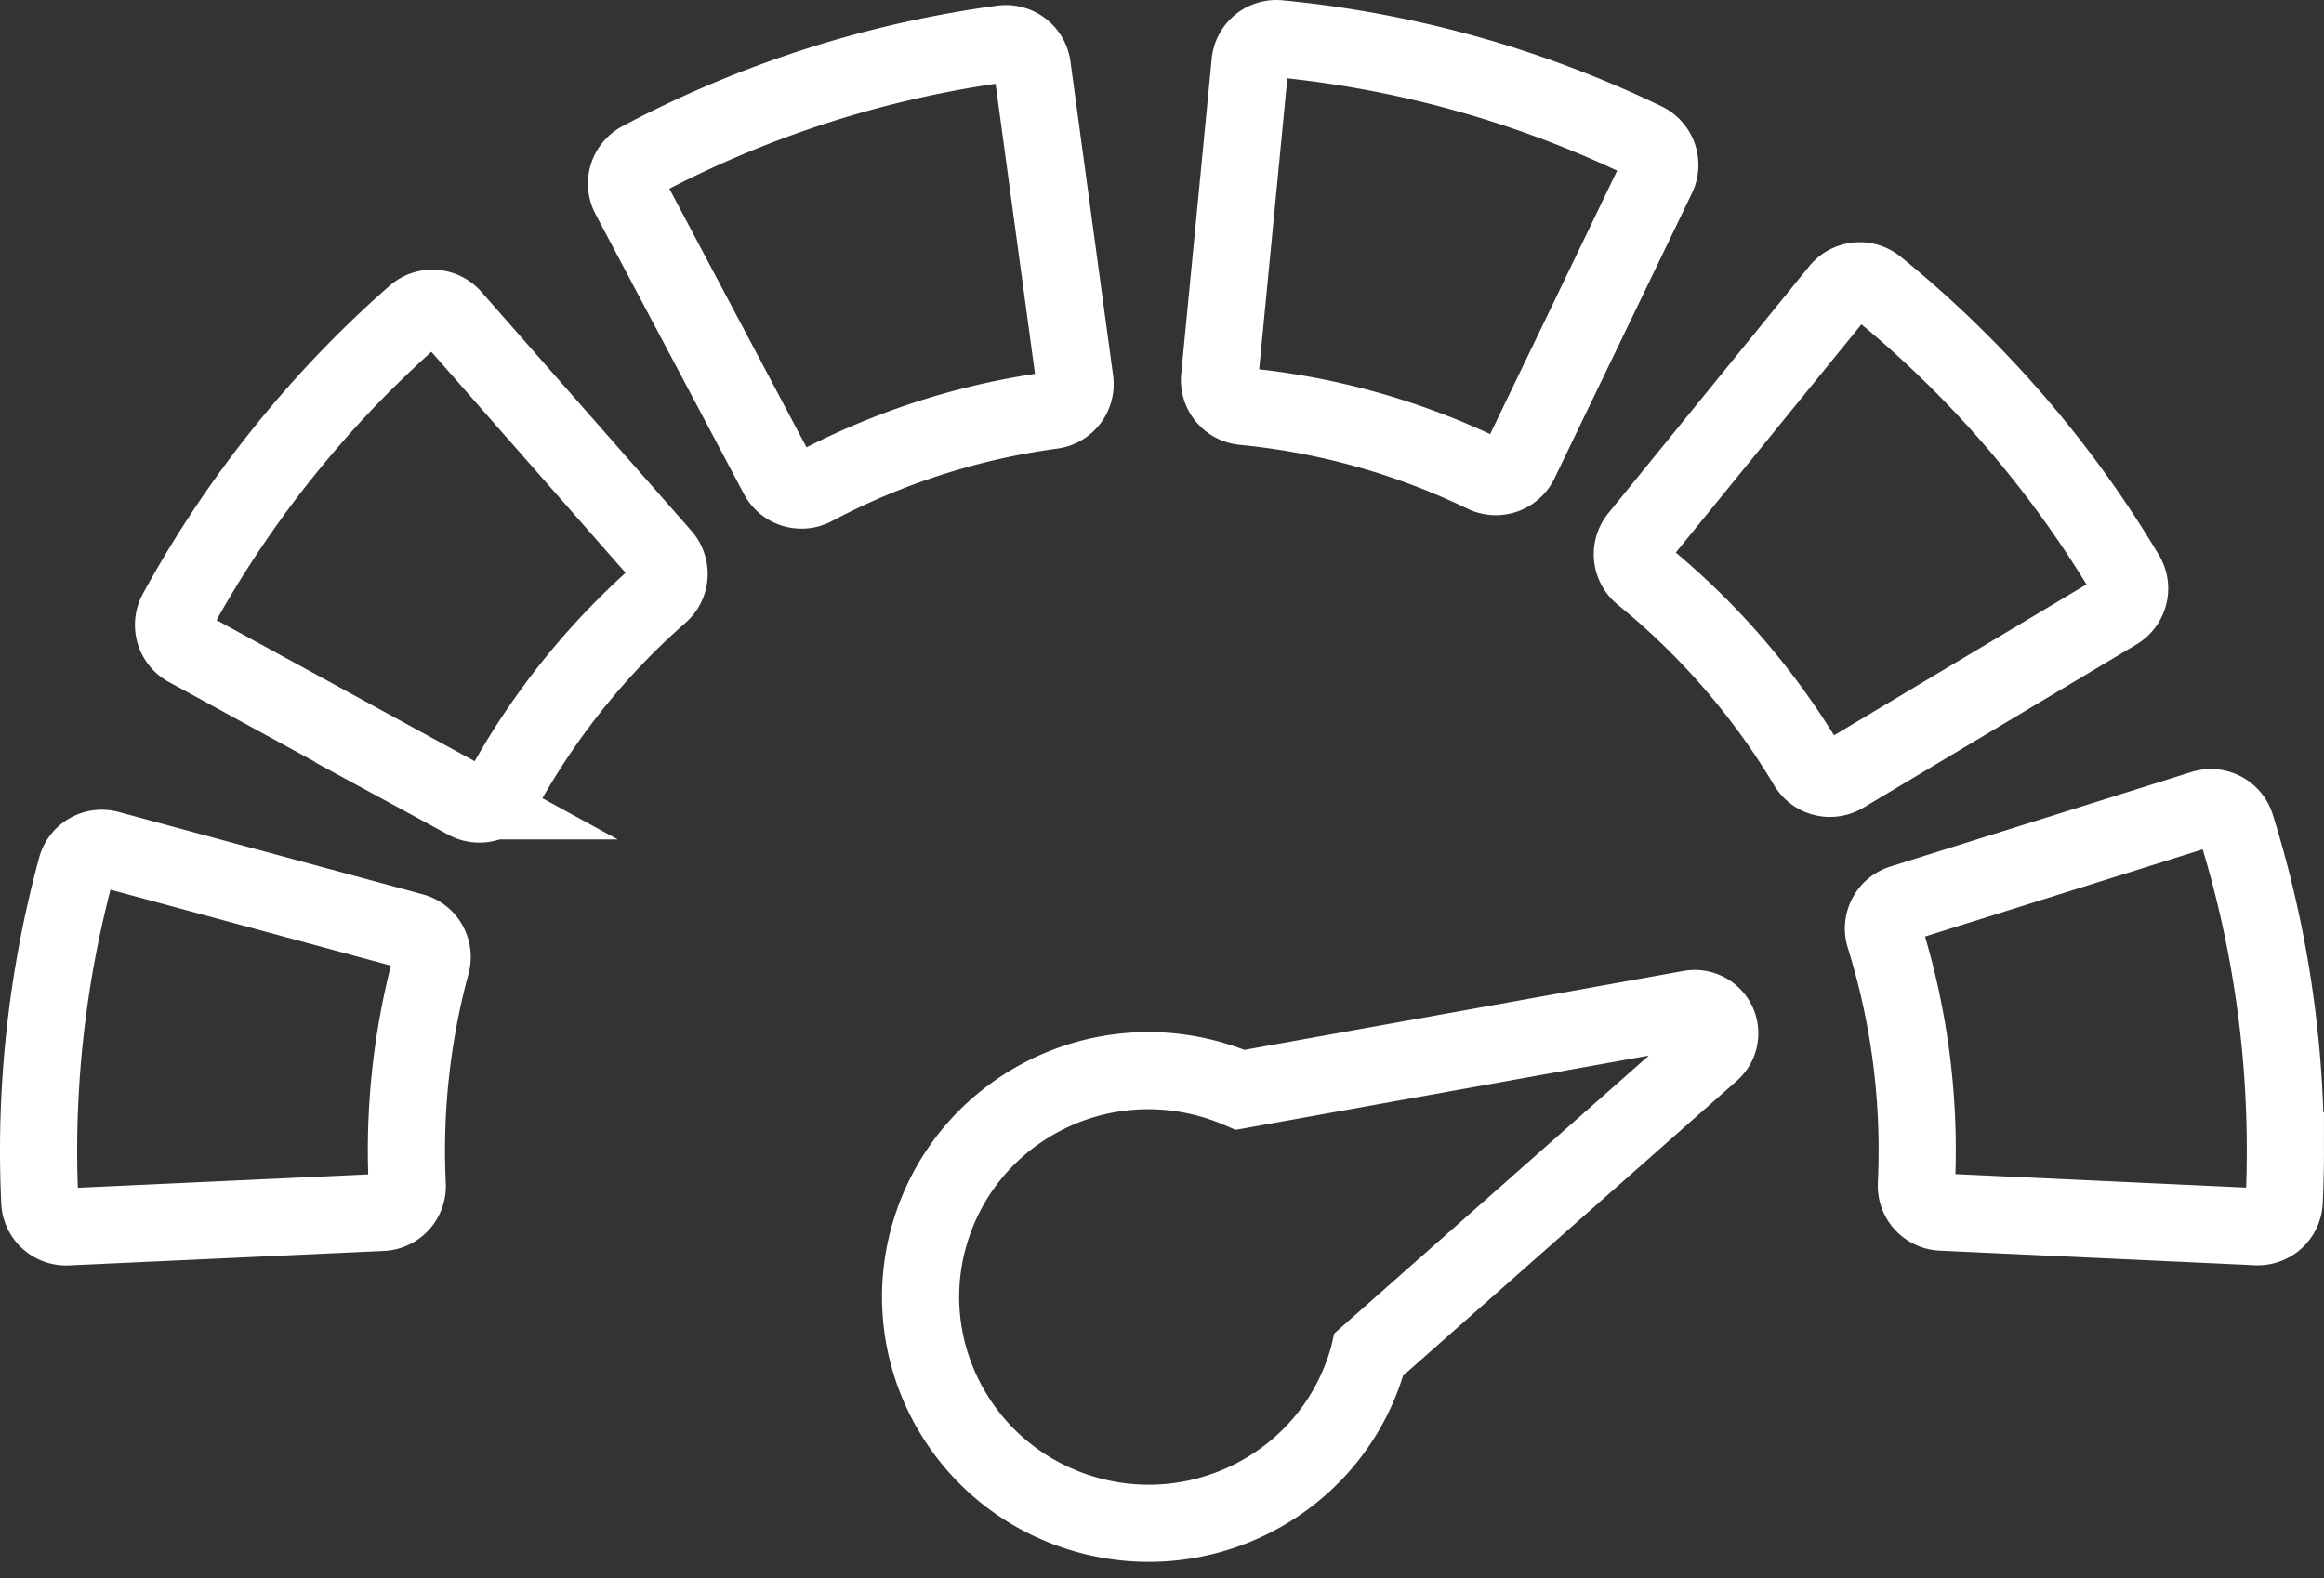 <?xml version="1.0" encoding="UTF-8"?> <svg xmlns="http://www.w3.org/2000/svg" viewBox="0 0 1051.86 714.41"><rect x="0" y="0" width="1051.86" height="714.41" fill="#333333" stroke="none"/><defs><style>.cls-1,.cls-2{fill:none;}.cls-2{stroke:#fff;stroke-miterlimit:10;stroke-width:34.93px;}</style></defs><g id="Layer_2" data-name="Layer 2"><g id="Layer_1-2" data-name="Layer 1"><path class="cls-1" d="M302.82,260.55a12.1,12.1,0,0,0-3-8.7L204.74,143.64a12,12,0,0,0-16.94-1.1A495,495,0,0,0,80,277.2a12,12,0,0,0,4.79,16.25l.06,0,126.4,69.12a12,12,0,0,0,16.29-4.84s0,0,0,0a327.49,327.49,0,0,1,71.25-88.93,12,12,0,0,0,4.06-8.24"></path><path class="cls-2" d="M302.82,260.55a12.1,12.1,0,0,0-3-8.7L204.74,143.64a12,12,0,0,0-16.94-1.1A495,495,0,0,0,80,277.2a12,12,0,0,0,4.79,16.25l.06,0,126.4,69.12a12,12,0,0,0,16.29-4.84s0,0,0,0a327.49,327.49,0,0,1,71.25-88.93A12,12,0,0,0,302.82,260.55Z"></path><path class="cls-1" d="M352.17,215.53a12,12,0,0,0,10.59,6.34,11.81,11.81,0,0,0,5.58-1.37,321.58,321.58,0,0,1,107.91-34.72,12,12,0,0,0,10.24-13.47L467.17,30.1A12,12,0,0,0,453.7,19.86,488.75,488.75,0,0,0,289.87,72.58a12,12,0,0,0-4.95,16.1Z"></path><path class="cls-2" d="M352.17,215.53a12,12,0,0,0,10.59,6.34,11.81,11.81,0,0,0,5.58-1.37,321.58,321.58,0,0,1,107.91-34.72,12,12,0,0,0,10.24-13.47L467.17,30.1A12,12,0,0,0,453.7,19.86,488.75,488.75,0,0,0,289.87,72.58a12,12,0,0,0-4.95,16.1Z"></path><path class="cls-1" d="M186.94,421.8,49.17,384.47a11.9,11.9,0,0,0-14.59,8.37A490.14,490.14,0,0,0,17.46,521.23c0,7.45.19,14.92.55,22.84A11.89,11.89,0,0,0,29.9,555.45h.56L173,548.89a11.89,11.89,0,0,0,11.32-12.44c-.24-5.33-.37-10.29-.37-15.16a323.89,323.89,0,0,1,11.21-84.86,11.89,11.89,0,0,0-8.26-14.63"></path><path class="cls-2" d="M186.94,421.8,49.17,384.47a11.9,11.9,0,0,0-14.59,8.37A490.14,490.14,0,0,0,17.46,521.23c0,7.45.19,14.92.55,22.84A11.89,11.89,0,0,0,29.9,555.45h.56L173,548.89a11.89,11.89,0,0,0,11.32-12.44c-.24-5.33-.37-10.29-.37-15.16a323.89,323.89,0,0,1,11.21-84.86A11.89,11.89,0,0,0,186.94,421.8Z"></path><path class="cls-1" d="M744.5,63.9A488.93,488.93,0,0,0,578.86,17.53a11.92,11.92,0,0,0-13.05,10.72L552,171a12,12,0,0,0,10.76,13A321.94,321.94,0,0,1,671.83,214.6a12,12,0,0,0,16-5.58v0L750.08,79.83A12,12,0,0,0,744.5,63.9"></path><path class="cls-2" d="M744.5,63.9A488.93,488.93,0,0,0,578.86,17.53a11.92,11.92,0,0,0-13.05,10.72L552,171a12,12,0,0,0,10.76,13A321.94,321.94,0,0,1,671.83,214.6a12,12,0,0,0,16-5.58v0L750.08,79.83A12,12,0,0,0,744.5,63.9Z"></path><path class="cls-1" d="M963.51,269.36a11.89,11.89,0,0,0-1.34-9.08A495.5,495.5,0,0,0,849.31,129.83a12,12,0,0,0-16.9,1.74L741.5,243.36a12,12,0,0,0,1.74,16.88,327.86,327.86,0,0,1,74.7,86.28,12,12,0,0,0,16.47,4.17L958,276.78a12,12,0,0,0,5.48-7.42"></path><path class="cls-2" d="M963.51,269.36a11.89,11.89,0,0,0-1.34-9.08A495.5,495.5,0,0,0,849.31,129.83a12,12,0,0,0-16.9,1.74L741.5,243.36a12,12,0,0,0,1.74,16.88,327.86,327.86,0,0,1,74.7,86.28,12,12,0,0,0,16.47,4.17L958,276.78A12,12,0,0,0,963.51,269.36Z"></path><path class="cls-1" d="M1012,374a11.88,11.88,0,0,0-14.87-7.83h0L860.79,409A11.93,11.93,0,0,0,853,423.9a0,0,0,0,1,0,0,324.62,324.62,0,0,1,14.74,97.18c0,4.8-.12,9.85-.36,15.22a11.9,11.9,0,0,0,11.33,12.46h0l142.69,6.62h.57A11.92,11.92,0,0,0,1033.84,544c.37-8,.54-15.46.54-22.92A491.62,491.62,0,0,0,1012,374"></path><path class="cls-2" d="M1012,374a11.88,11.88,0,0,0-14.87-7.83h0L860.79,409A11.93,11.93,0,0,0,853,423.9a0,0,0,0,1,0,0,324.62,324.62,0,0,1,14.74,97.18c0,4.8-.12,9.85-.36,15.22a11.9,11.9,0,0,0,11.33,12.46h0l142.69,6.62h.57A11.92,11.92,0,0,0,1033.84,544c.37-8,.54-15.46.54-22.92A491.62,491.62,0,0,0,1012,374Z"></path><path class="cls-2" d="M618.07,618.53c.58-1.8,1.15-3.58,1.57-5.41L774.53,476.24a11.17,11.17,0,0,0,1-15.85,11.33,11.33,0,0,0-10.5-3.61L561.32,493.42c-3.26-1.41-6.58-2.67-10-3.75-54.24-17.31-112.3,12.32-129.7,66.18s12.49,111.55,66.73,128.86S600.68,672.39,618.07,618.53Z"></path><rect class="cls-1" width="1051.85" height="714.41"></rect></g></g></svg> 